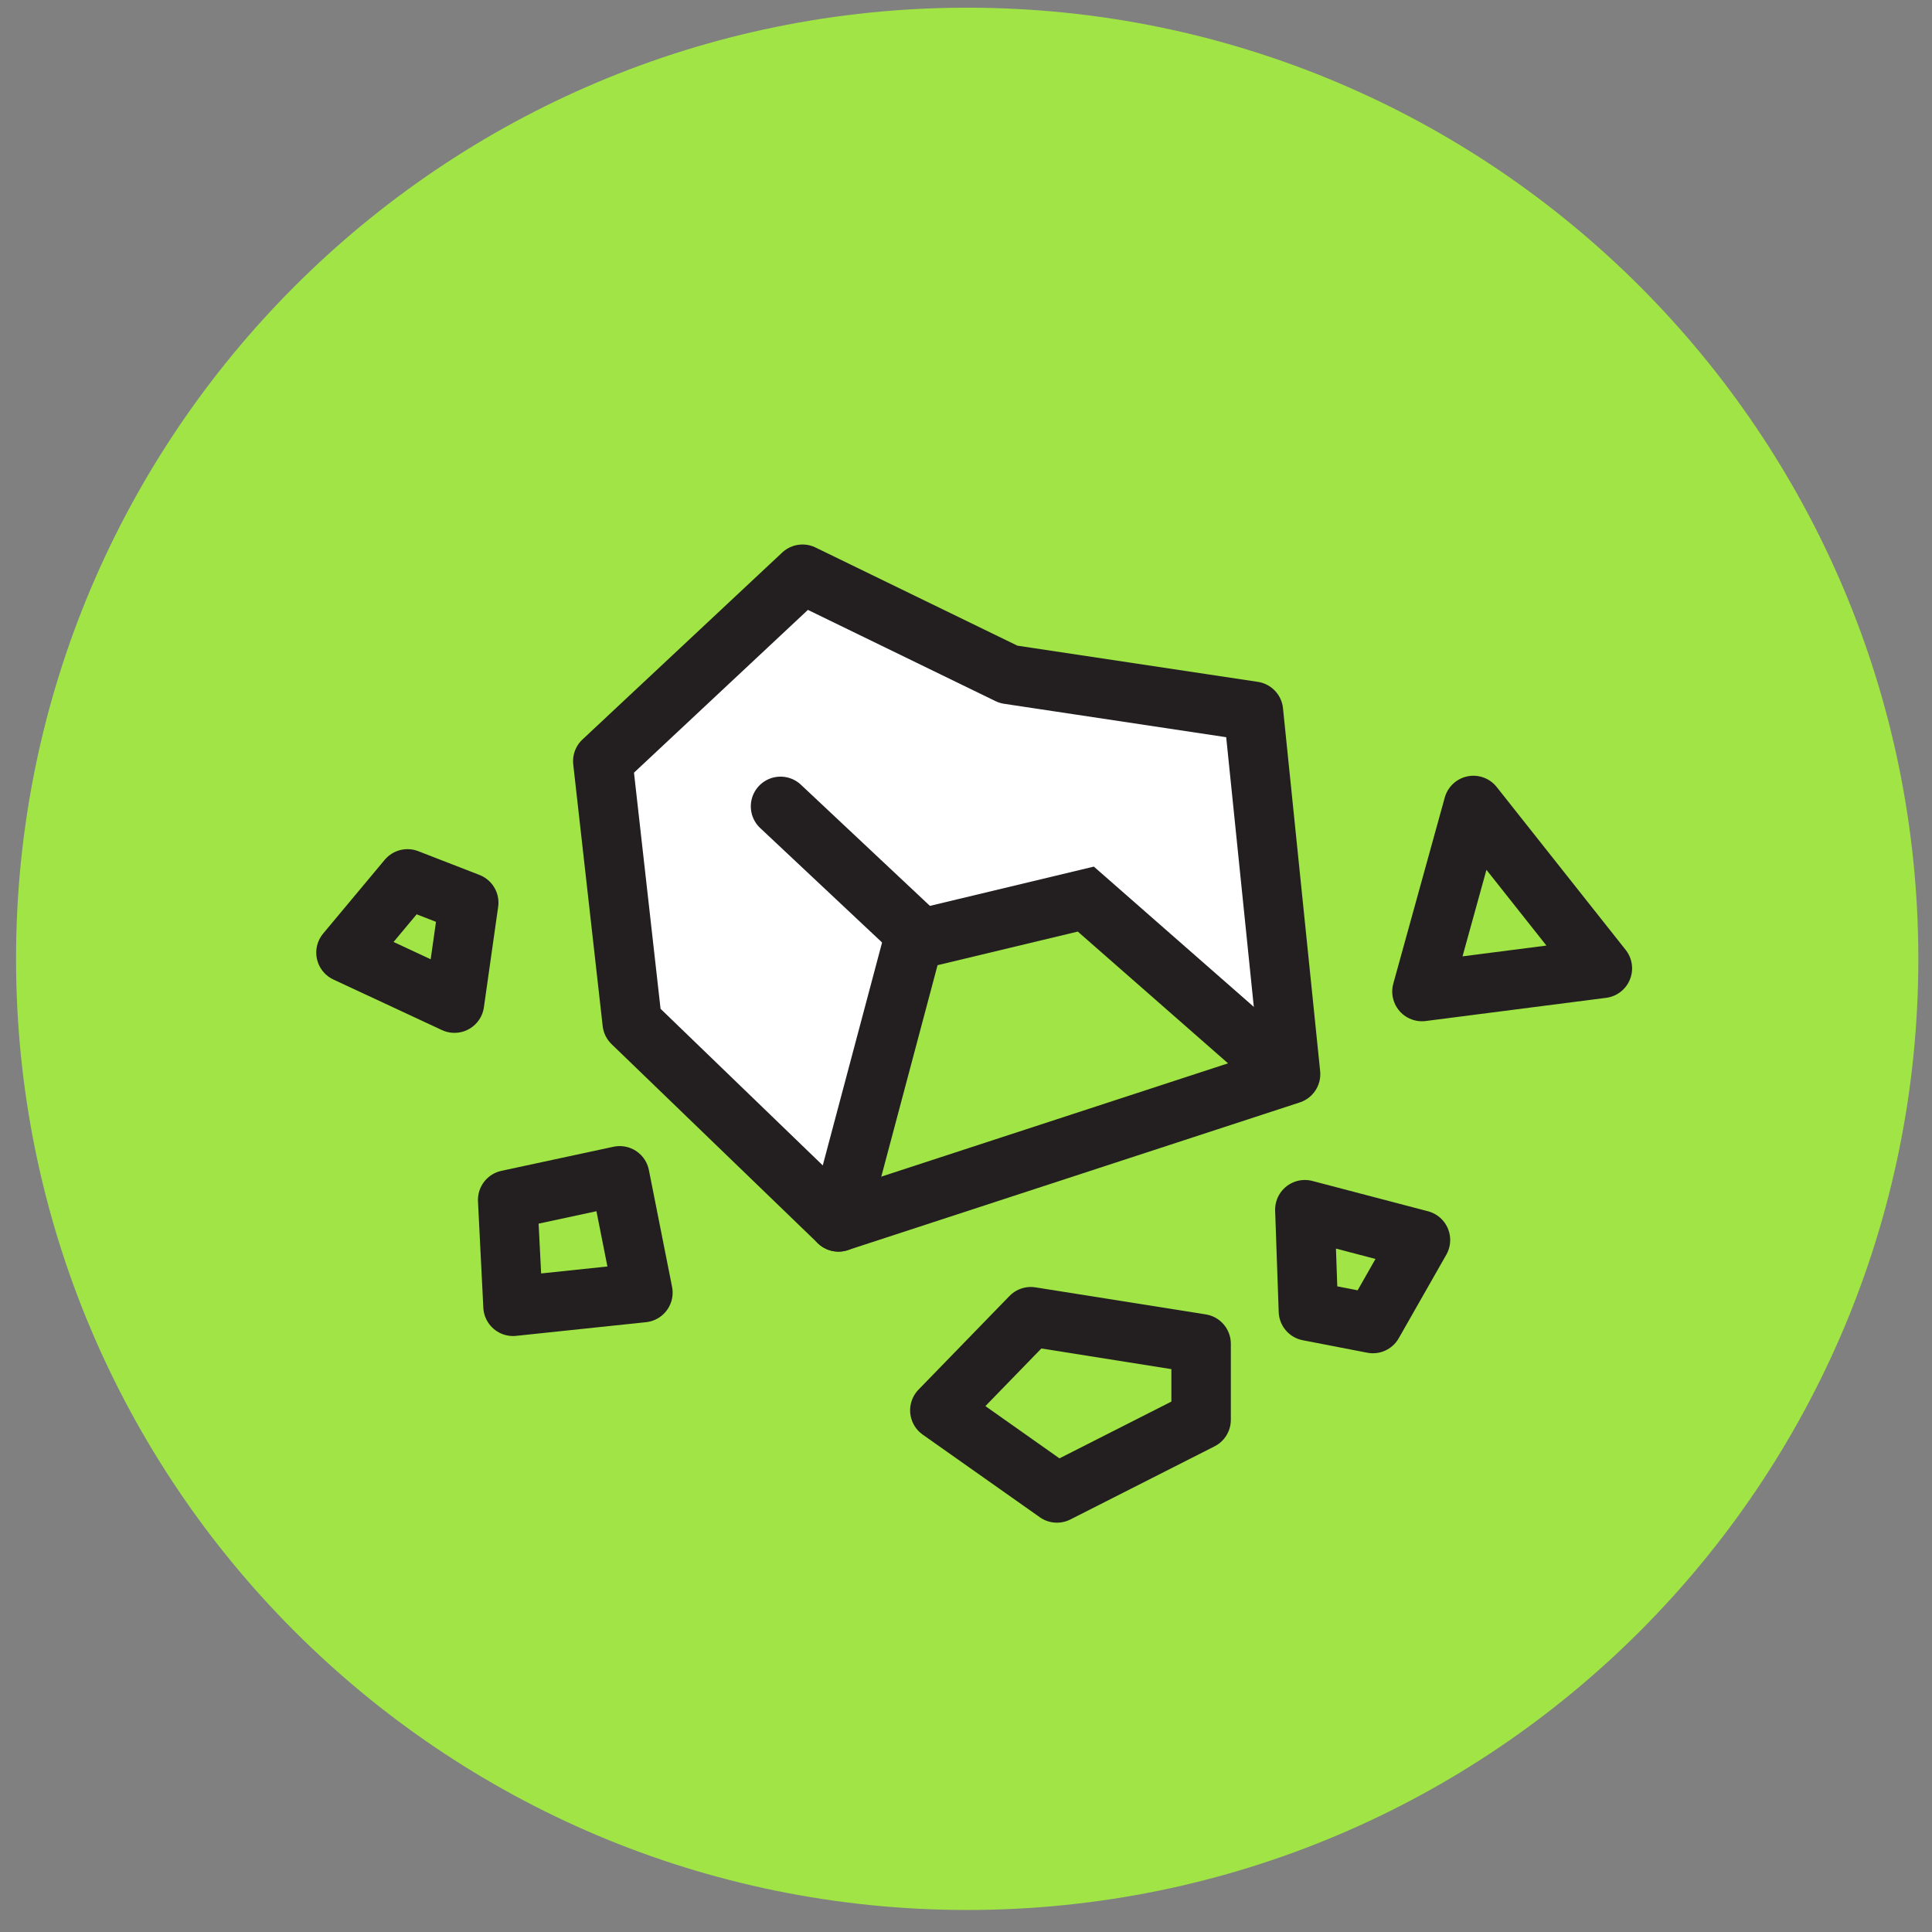 <?xml version="1.0" encoding="UTF-8"?> <svg xmlns="http://www.w3.org/2000/svg" width="65" height="65" viewBox="0 0 65 65" fill="none"><rect x="0" y="0" width="65" height="65" fill="#808080" stroke="none"/><g clip-path="url(#clip0_3080_3809)"><path d="M32.54 64.259C50.214 64.259 64.54 49.932 64.54 32.259C64.54 14.586 50.214 0.259 32.54 0.259C14.867 0.259 0.54 14.586 0.54 32.259C0.54 49.932 14.867 64.259 32.54 64.259Z" fill="#A0E545"></path><path d="M27 19.319L20.28 25.609L21.27 34.409L28.21 41.109L31.209 31.287L36.329 30.007L43.42 36.139L42.17 23.929L33.93 22.689L27 19.319Z" fill="white"></path><path d="M27 19.319L20.28 25.609L21.27 34.409L28.21 41.109L43.42 36.139L42.17 23.929L33.93 22.689L27 19.319Z" stroke="#231F20" stroke-width="2" stroke-linecap="round" stroke-linejoin="round"></path><path d="M28.21 41.109L30.73 31.639L36.531 30.249L42.781 35.729" stroke="#231F20" stroke-width="2" stroke-miterlimit="10" stroke-linecap="round"></path><path d="M31.02 31.599L26.26 27.129" stroke="#231F20" stroke-width="2" stroke-miterlimit="10" stroke-linecap="round"></path><path d="M17.08 40.369L17.26 43.949L21.63 43.489L20.85 39.559L17.08 40.369Z" fill="#A0E545" stroke="#231F20" stroke-width="2" stroke-linecap="round" stroke-linejoin="round"></path><path d="M49.571 27.099L47.84 33.359L53.91 32.579L49.571 27.099Z" fill="#A0E545" stroke="#231F20" stroke-width="2" stroke-linecap="round" stroke-linejoin="round"></path><path d="M31.62 47.449L34.68 44.299L40.41 45.209V47.769L35.56 50.229L31.62 47.449Z" fill="#A0E545" stroke="#231F20" stroke-width="2" stroke-linecap="round" stroke-linejoin="round"></path><path d="M43.9 40.699L44.02 44.109L46.19 44.529L47.79 41.719L43.9 40.699Z" fill="#A0E545" stroke="#231F20" stroke-width="2" stroke-linecap="round" stroke-linejoin="round"></path><path d="M15.29 33.749L15.77 30.369L13.71 29.569L11.64 32.049L15.29 33.749Z" fill="#A0E545" stroke="#231F20" stroke-width="2" stroke-linecap="round" stroke-linejoin="round"></path></g><defs><clipPath id="clip0_3080_3809"><rect width="64" height="64" fill="white" transform="translate(0.54 0.259)"></rect></clipPath></defs></svg> 
